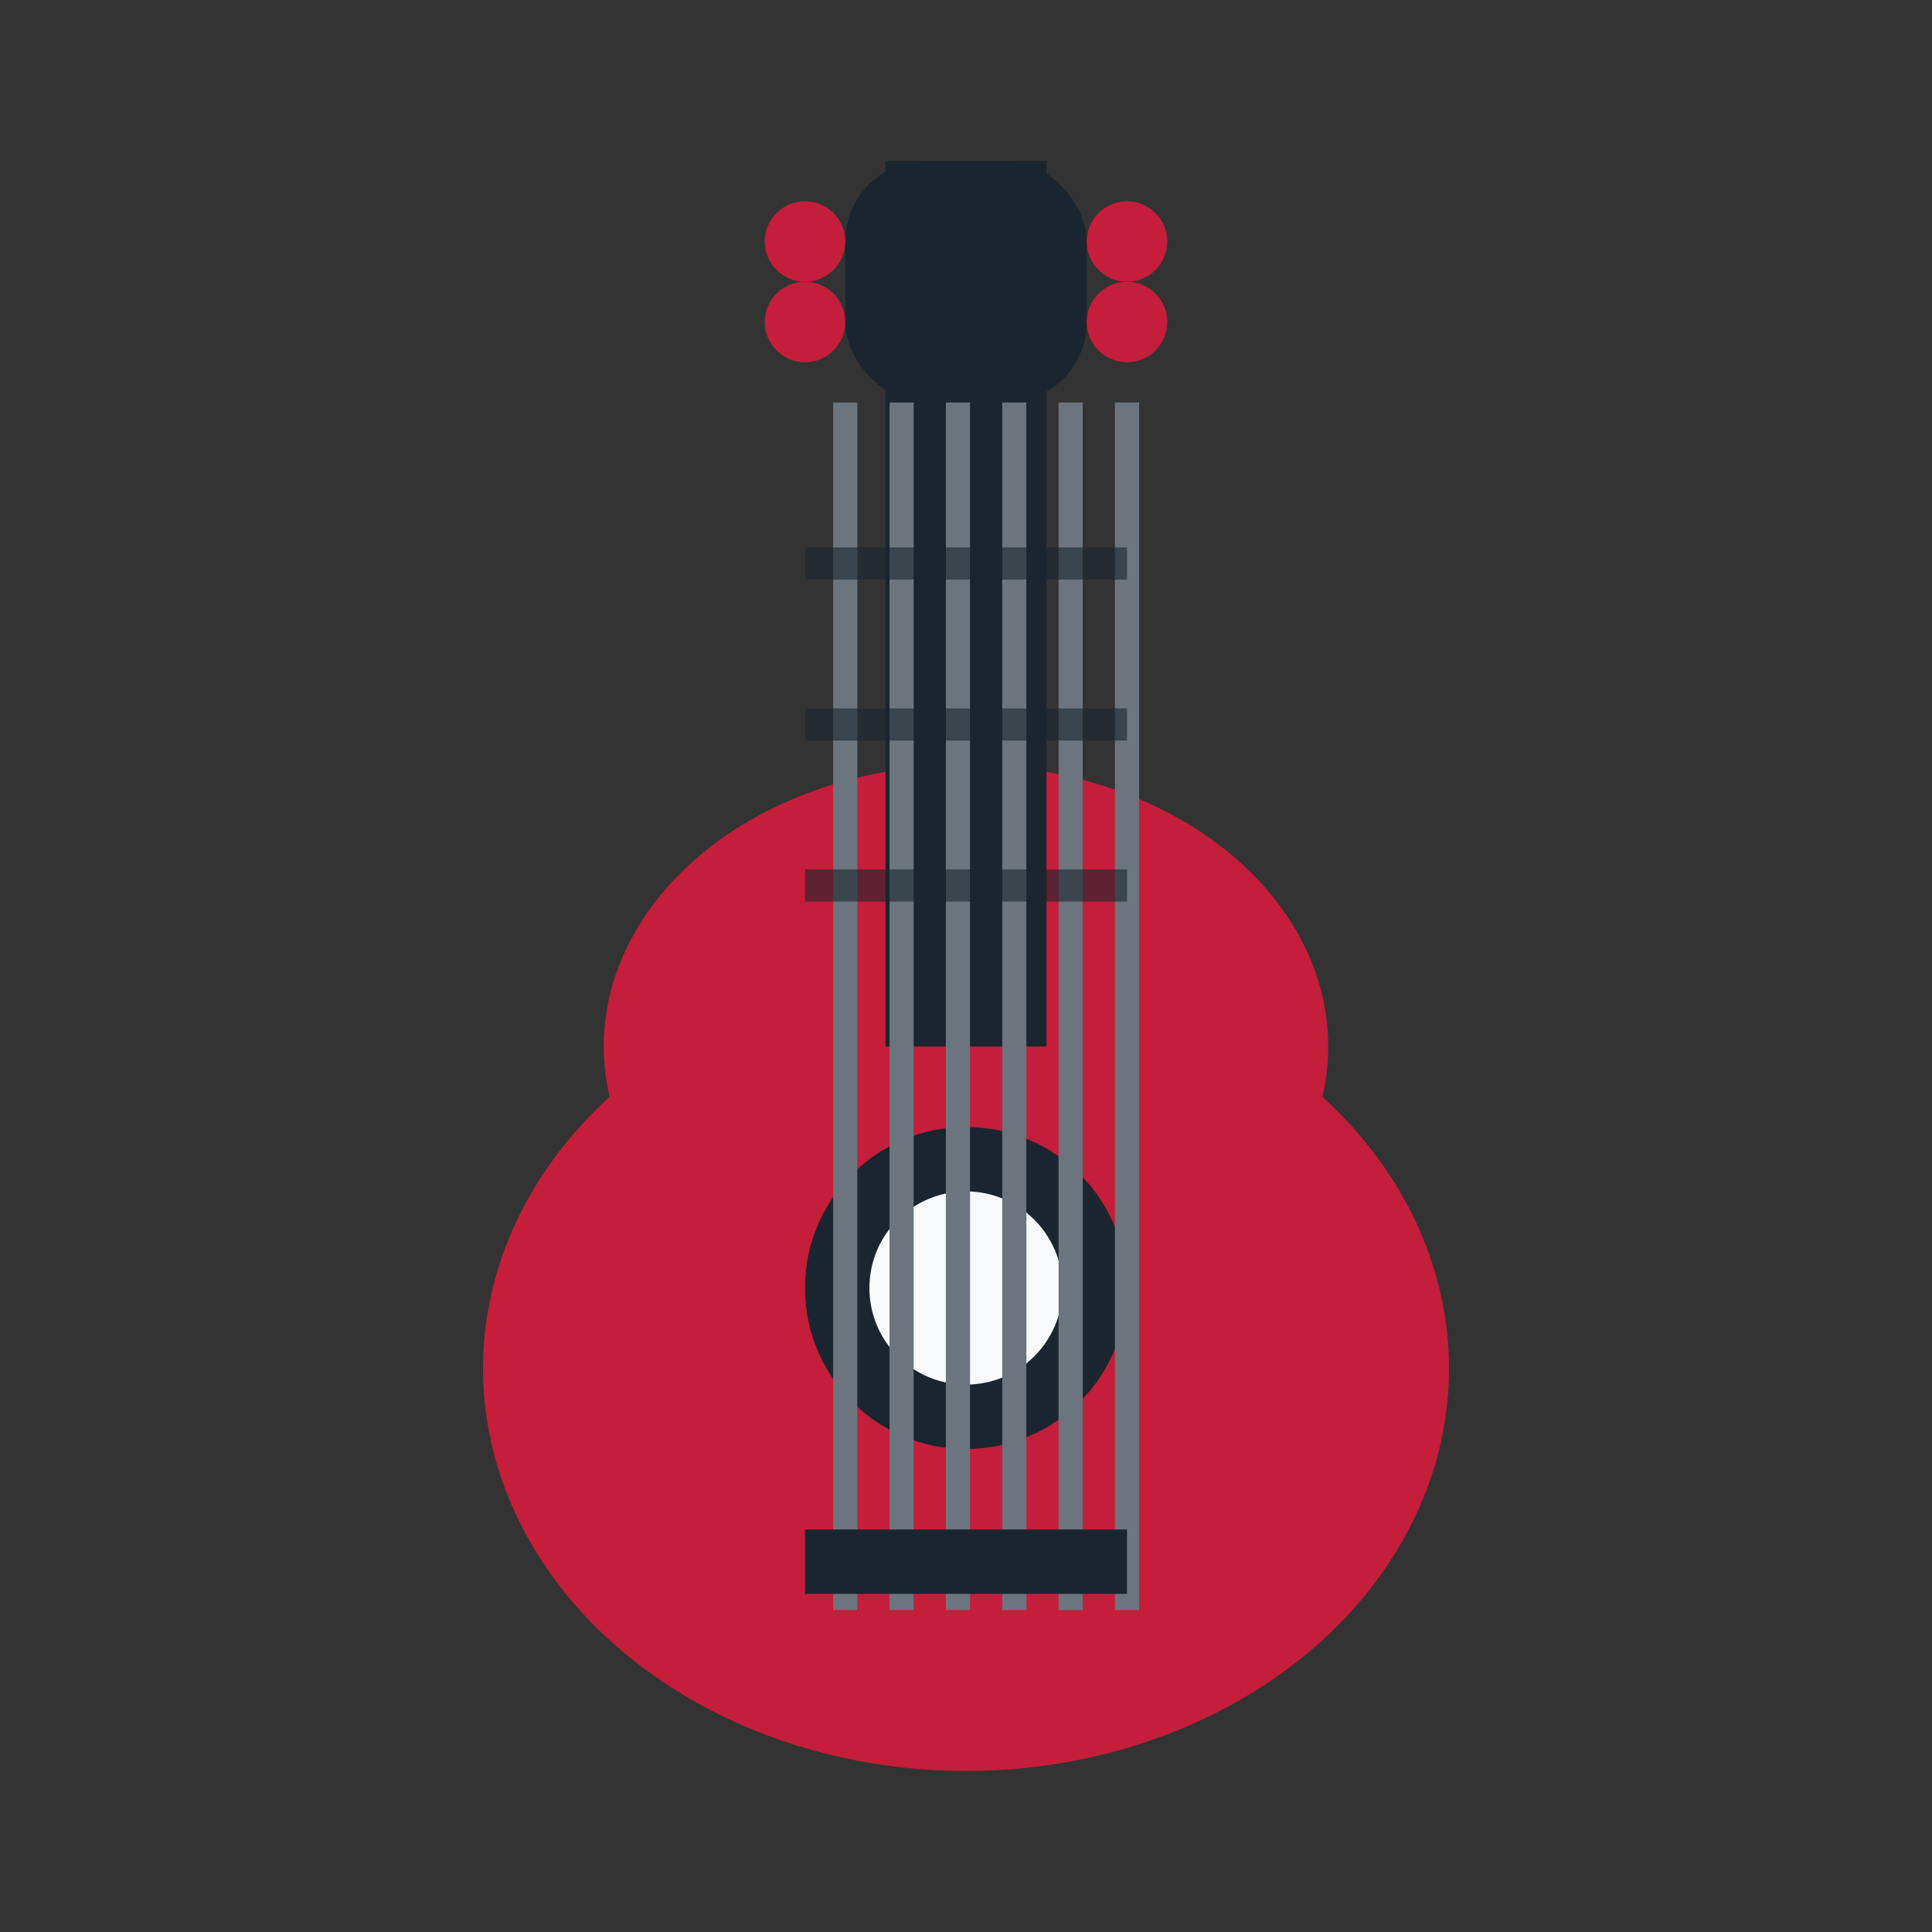 <svg xmlns="http://www.w3.org/2000/svg" viewBox="0 0 24 24" width="24" height="24">
    <rect x="0" y="0" width="24" height="24" fill="#333333" stroke="none"/>
    <defs>
        <style>
            .guitar-body { fill: #c41e3a; }
            .guitar-details { fill: #1a252f; }
            .guitar-strings { stroke: #6c757d; stroke-width: 0.3; fill: none; }
        </style>
    </defs>
    
    <!-- Guitar body -->
    <ellipse cx="12" cy="17" rx="6" ry="5" class="guitar-body"/>
    <ellipse cx="12" cy="13" rx="4.5" ry="3.5" class="guitar-body"/>
    
    <!-- Sound hole -->
    <circle cx="12" cy="16" r="2" class="guitar-details"/>
    <circle cx="12" cy="16" r="1.2" fill="#f8f9fa"/>
    
    <!-- Neck -->
    <rect x="11" y="2" width="2" height="11" class="guitar-details"/>
    
    <!-- Headstock -->
    <rect x="10.5" y="2" width="3" height="3" rx="1" class="guitar-details"/>
    
    <!-- Tuning pegs -->
    <circle cx="10" cy="3" r="0.5" class="guitar-body"/>
    <circle cx="14" cy="3" r="0.5" class="guitar-body"/>
    <circle cx="10" cy="4" r="0.5" class="guitar-body"/>
    <circle cx="14" cy="4" r="0.5" class="guitar-body"/>
    
    <!-- Strings -->
    <g class="guitar-strings">
        <line x1="10.5" y1="5" x2="10.5" y2="20"/>
        <line x1="11.2" y1="5" x2="11.2" y2="20"/>
        <line x1="11.9" y1="5" x2="11.9" y2="20"/>
        <line x1="12.6" y1="5" x2="12.6" y2="20"/>
        <line x1="13.3" y1="5" x2="13.3" y2="20"/>
        <line x1="14" y1="5" x2="14" y2="20"/>
    </g>
    
    <!-- Frets -->
    <g stroke="#1a252f" stroke-width="0.4" opacity="0.6">
        <line x1="10" y1="7" x2="14" y2="7"/>
        <line x1="10" y1="9" x2="14" y2="9"/>
        <line x1="10" y1="11" x2="14" y2="11"/>
    </g>
    
    <!-- Bridge -->
    <rect x="10" y="19" width="4" height="0.8" class="guitar-details"/>
</svg>
